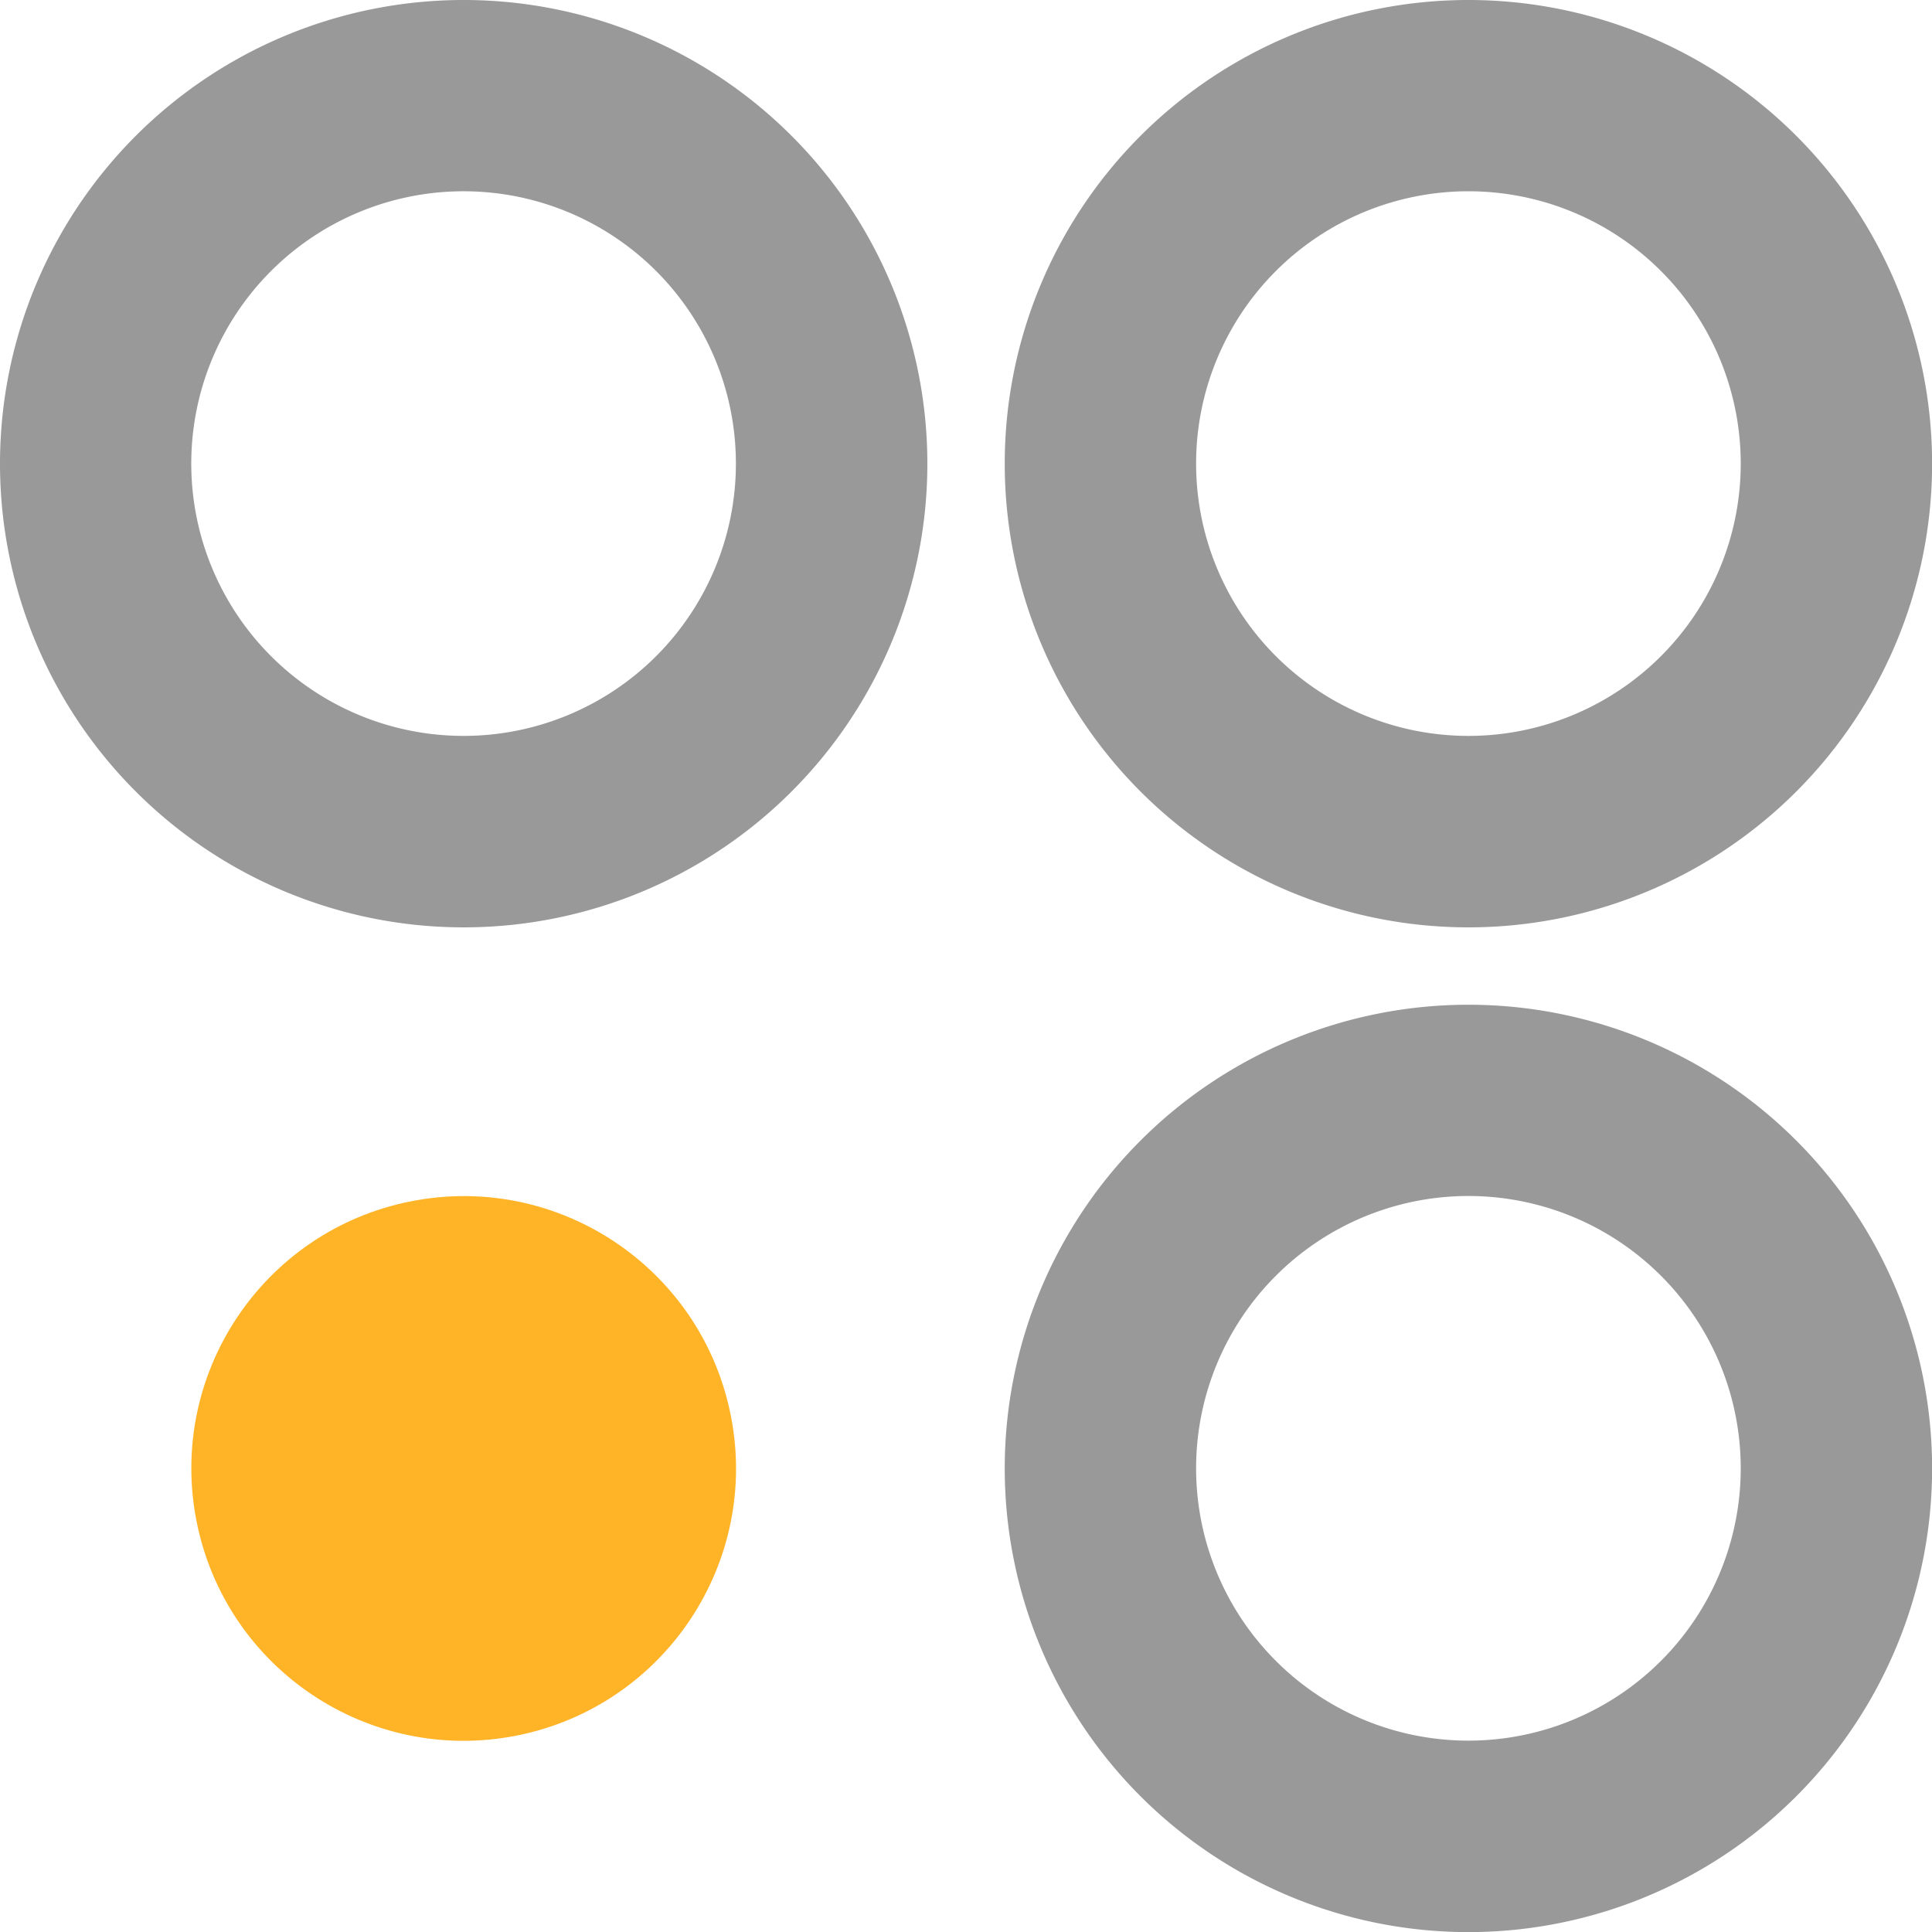 <svg xmlns="http://www.w3.org/2000/svg" width="20" height="20" viewBox="0 0 20 20"><g id="Group_1692" data-name="Group 1692" transform="translate(-1585 -458.055)"><path id="Path_239" data-name="Path 239" d="M746.6,368.2a4.8,4.8,0,1,0,4.8,4.8A4.8,4.8,0,0,0,746.6,368.2Zm0,7.618A2.819,2.819,0,1,1,749.418,373,2.819,2.819,0,0,1,746.6,375.818Z" transform="translate(843.2 89.855)" fill="#999"></path><path id="Path_240" data-name="Path 240" d="M1043.3,368.2a4.8,4.8,0,1,0,4.8,4.8A4.8,4.8,0,0,0,1043.3,368.2Zm0,7.618a2.819,2.819,0,1,1,2.819-2.819A2.819,2.819,0,0,1,1043.3,375.818Z" transform="translate(556.901 89.855)" fill="#999"></path><path id="Path_241" data-name="Path 241" d="M1043.3,664.9a4.8,4.8,0,1,0,4.8,4.8A4.8,4.8,0,0,0,1043.3,664.9Zm0,7.618a2.819,2.819,0,1,1,2.819-2.818A2.819,2.819,0,0,1,1043.3,672.518Z" transform="translate(556.901 -196.444)" fill="#999"></path><ellipse id="Ellipse_274" data-name="Ellipse 274" cx="2.819" cy="2.819" rx="2.819" ry="2.819" transform="translate(1586.483 471.045) rotate(-11.309)" fill="#ffb428"></ellipse></g></svg>